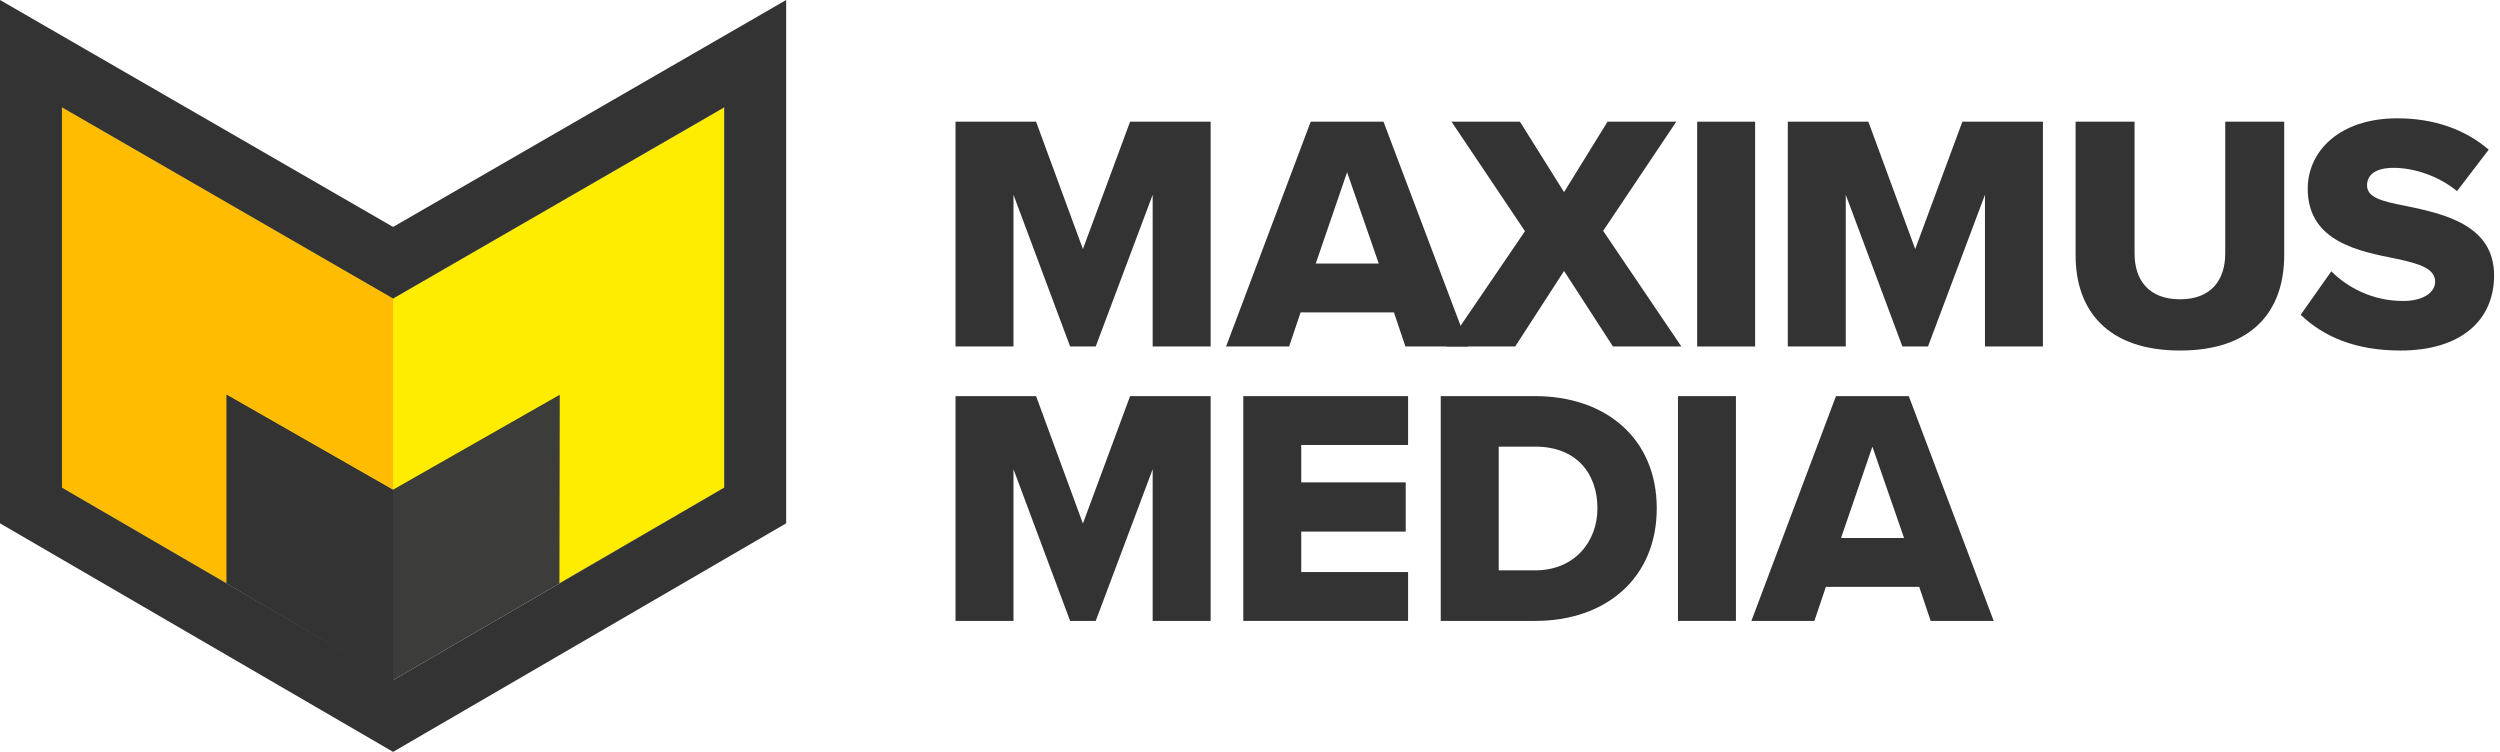 <?xml version="1.0" encoding="UTF-8"?>
<svg xmlns="http://www.w3.org/2000/svg" width="133" height="40" viewBox="0 0 133 40" fill="none">
  <path d="M61.322 10.363L58.292 18.432H56.93L53.918 10.363V18.432H50.834V6.473H55.119L57.611 13.25L60.121 6.473H64.406V18.432H61.322V10.363Z" fill="#333333"></path>
  <path d="M69.998 14.021H73.35L71.665 9.162L69.998 14.021ZM74.158 16.621H69.191L68.581 18.432H65.228L69.729 6.473H73.602L78.12 18.432H74.767L74.158 16.621Z" fill="#333333"></path>
  <path d="M83.208 14.415L80.609 18.432H76.951L81.129 12.3L77.22 6.473H80.86L83.208 10.22L85.521 6.473H89.179L85.288 12.282L89.448 18.432H85.808L83.208 14.415Z" fill="#333333"></path>
  <path d="M90.289 6.474H93.373V18.433H90.289V6.474Z" fill="#333333"></path>
  <path d="M105.6 10.363L102.57 18.432H101.207L98.195 10.363V18.432H95.111V6.473H99.397L101.889 13.25L104.398 6.473H108.684V18.432H105.6V10.363Z" fill="#333333"></path>
  <path d="M110.422 6.473H113.559V13.484C113.559 14.9 114.313 15.922 115.98 15.922C117.63 15.922 118.382 14.9 118.382 13.484V6.473H121.52V13.573C121.52 16.55 119.817 18.648 115.98 18.648C112.143 18.648 110.422 16.532 110.422 13.591V6.473Z" fill="#333333"></path>
  <path d="M124.026 14.434C124.887 15.294 126.213 16.012 127.845 16.012C128.903 16.012 129.549 15.563 129.549 14.99C129.549 14.308 128.777 14.04 127.504 13.77C125.532 13.376 122.771 12.874 122.771 10.041C122.771 8.033 124.474 6.294 127.54 6.294C129.459 6.294 131.126 6.868 132.399 7.961L130.714 10.167C129.709 9.342 128.401 8.929 127.343 8.929C126.321 8.929 125.927 9.342 125.927 9.862C125.927 10.49 126.662 10.704 127.988 10.956C129.961 11.368 132.686 11.942 132.686 14.649C132.686 17.051 130.911 18.648 127.702 18.648C125.281 18.648 123.596 17.894 122.395 16.747L124.026 14.434Z" fill="#333333"></path>
  <path d="M61.322 24.964L58.292 33.032H56.93L53.918 24.964V33.032H50.834V21.073H55.119L57.611 27.851L60.121 21.073H64.406V33.032H61.322V24.964Z" fill="#333333"></path>
  <path d="M66.143 21.073H74.91V23.673H69.226V25.663H74.784V28.281H69.226V30.433H74.91V33.032H66.143V21.073Z" fill="#333333"></path>
  <path d="M81.667 30.343C83.764 30.343 84.984 28.819 84.984 27.044C84.984 25.197 83.872 23.762 81.685 23.762H79.731V30.343H81.667ZM76.647 21.073H81.667C85.432 21.073 88.139 23.332 88.139 27.044C88.139 30.755 85.432 33.032 81.685 33.032H76.647V21.073Z" fill="#333333"></path>
  <path d="M89.268 21.073H92.351V33.032H89.268V21.073Z" fill="#333333"></path>
  <path d="M97.943 28.622H101.296L99.611 23.763L97.943 28.622ZM102.103 31.222H97.136L96.526 33.032H93.174L97.674 21.073H101.547L106.065 33.032H102.712L102.103 31.222Z" fill="#333333"></path>
  <path d="M20.912 15.88L38.527 5.71V25.944L20.912 36.187L3.297 25.944V5.71L20.912 15.88Z" fill="#3C3C3B"></path>
  <path d="M3.297 5.71L20.912 15.88L38.527 5.71V25.945L29.761 31.03L29.779 21L20.912 26.05L12.051 20.996V31.03L3.297 25.945V5.71Z" fill="#FFED00"></path>
  <path d="M20.912 15.88V26.05L12.051 20.996V31.03L3.297 25.945V5.71L20.912 15.88Z" fill="#FFBC00"></path>
  <path d="M41.824 0L36.879 2.855L20.912 12.073L4.945 2.855L0 0V5.71V25.944V27.841L1.639 28.794L19.255 39.036L20.912 40L22.569 39.036L40.184 28.794L41.824 27.841V25.944V5.71V0ZM38.527 5.71V25.944L20.912 36.186L3.297 25.944V5.71L20.912 15.88L38.527 5.71Z" fill="#333333"></path>
  <path d="M20.912 26.065V36.235L12.051 31.029V20.995L20.912 26.065Z" fill="#333333"></path>
</svg>
